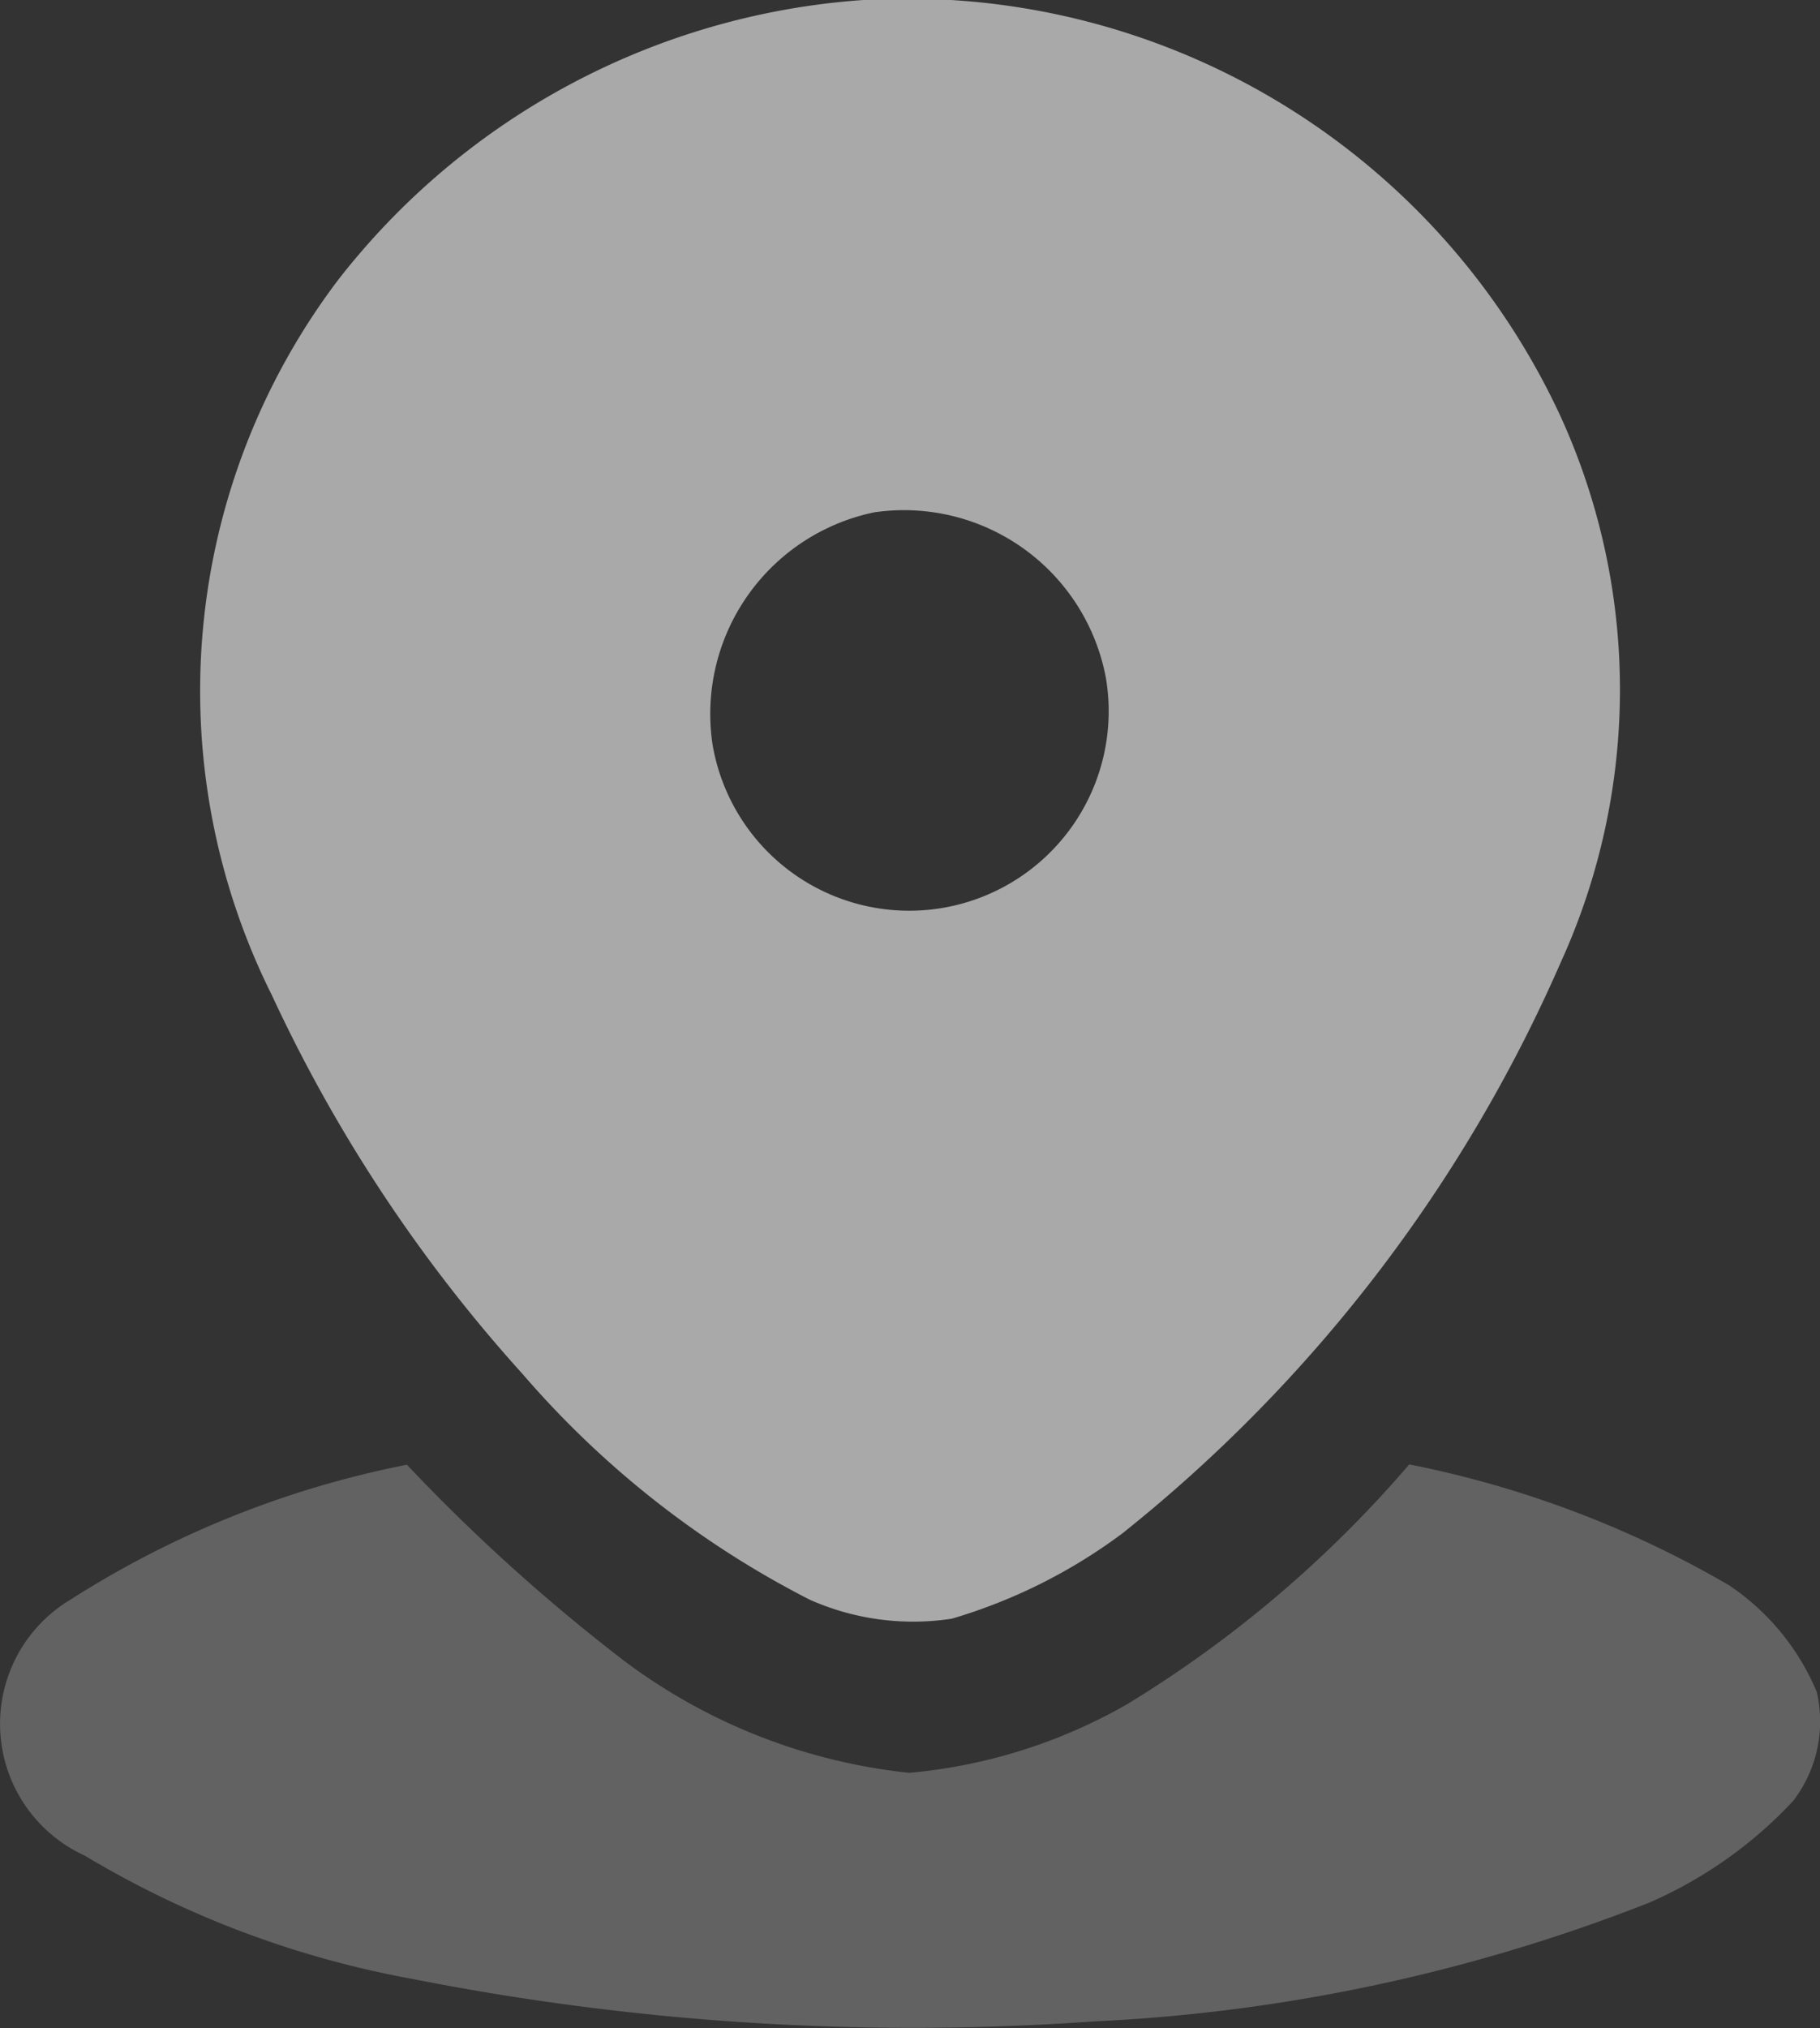 <svg xmlns="http://www.w3.org/2000/svg" width="17.466" height="19.458" viewBox="0 0 17.466 19.458">
  <rect x="0" y="0" width="17.466" height="19.458" fill="#333333" stroke="none"/>
  <g id="icono-mapa" transform="translate(-63.631 -41.477)" opacity="0.58">
    <g id="Grupo_10564" data-name="Grupo 10564" transform="translate(65.553 41.477)">
      <path id="Trazado_9314" data-name="Trazado 9314" d="M112.237,41.478a6.909,6.909,0,0,1,6.708,4,6.312,6.312,0,0,1,0,5.23,14.361,14.361,0,0,1-4.207,5.48,5.189,5.189,0,0,1-1.637.819,2.445,2.445,0,0,1-1.364-.182,9.091,9.091,0,0,1-2.751-2.16,14.538,14.538,0,0,1-2.41-3.638,6.533,6.533,0,0,1,.637-6.867A7,7,0,0,1,112.237,41.478Zm.136,4.912a1.971,1.971,0,0,1,2.206,1.592,1.914,1.914,0,1,1-3.775.637A1.975,1.975,0,0,1,112.373,46.389Z" transform="translate(-105.888 -41.477)" fill="#fff" fill-rule="evenodd" opacity="0.995"/>
    </g>
    <g id="Grupo_10565" data-name="Grupo 10565" transform="translate(63.631 55.53)">
      <path id="Trazado_9315" data-name="Trazado 9315" d="M67.536,350.5a17.655,17.655,0,0,0,2.092,1.887,5.518,5.518,0,0,0,2.729,1.069,5.126,5.126,0,0,0,2.092-.659,11.325,11.325,0,0,0,2.706-2.3,9.912,9.912,0,0,1,3.07,1.16,2.3,2.3,0,0,1,.841,1.023,1.252,1.252,0,0,1-.227,1.046,4.155,4.155,0,0,1-1.387.978,16.7,16.7,0,0,1-5.321,1.137,24.79,24.79,0,0,1-6.549-.409,9.366,9.366,0,0,1-3.138-1.182,1.389,1.389,0,0,1-.136-2.456A9.336,9.336,0,0,1,67.536,350.5Z" transform="translate(-63.631 -350.5)" fill="#fff" fill-rule="evenodd" opacity="0.399"/>
    </g>
  </g>
</svg>
